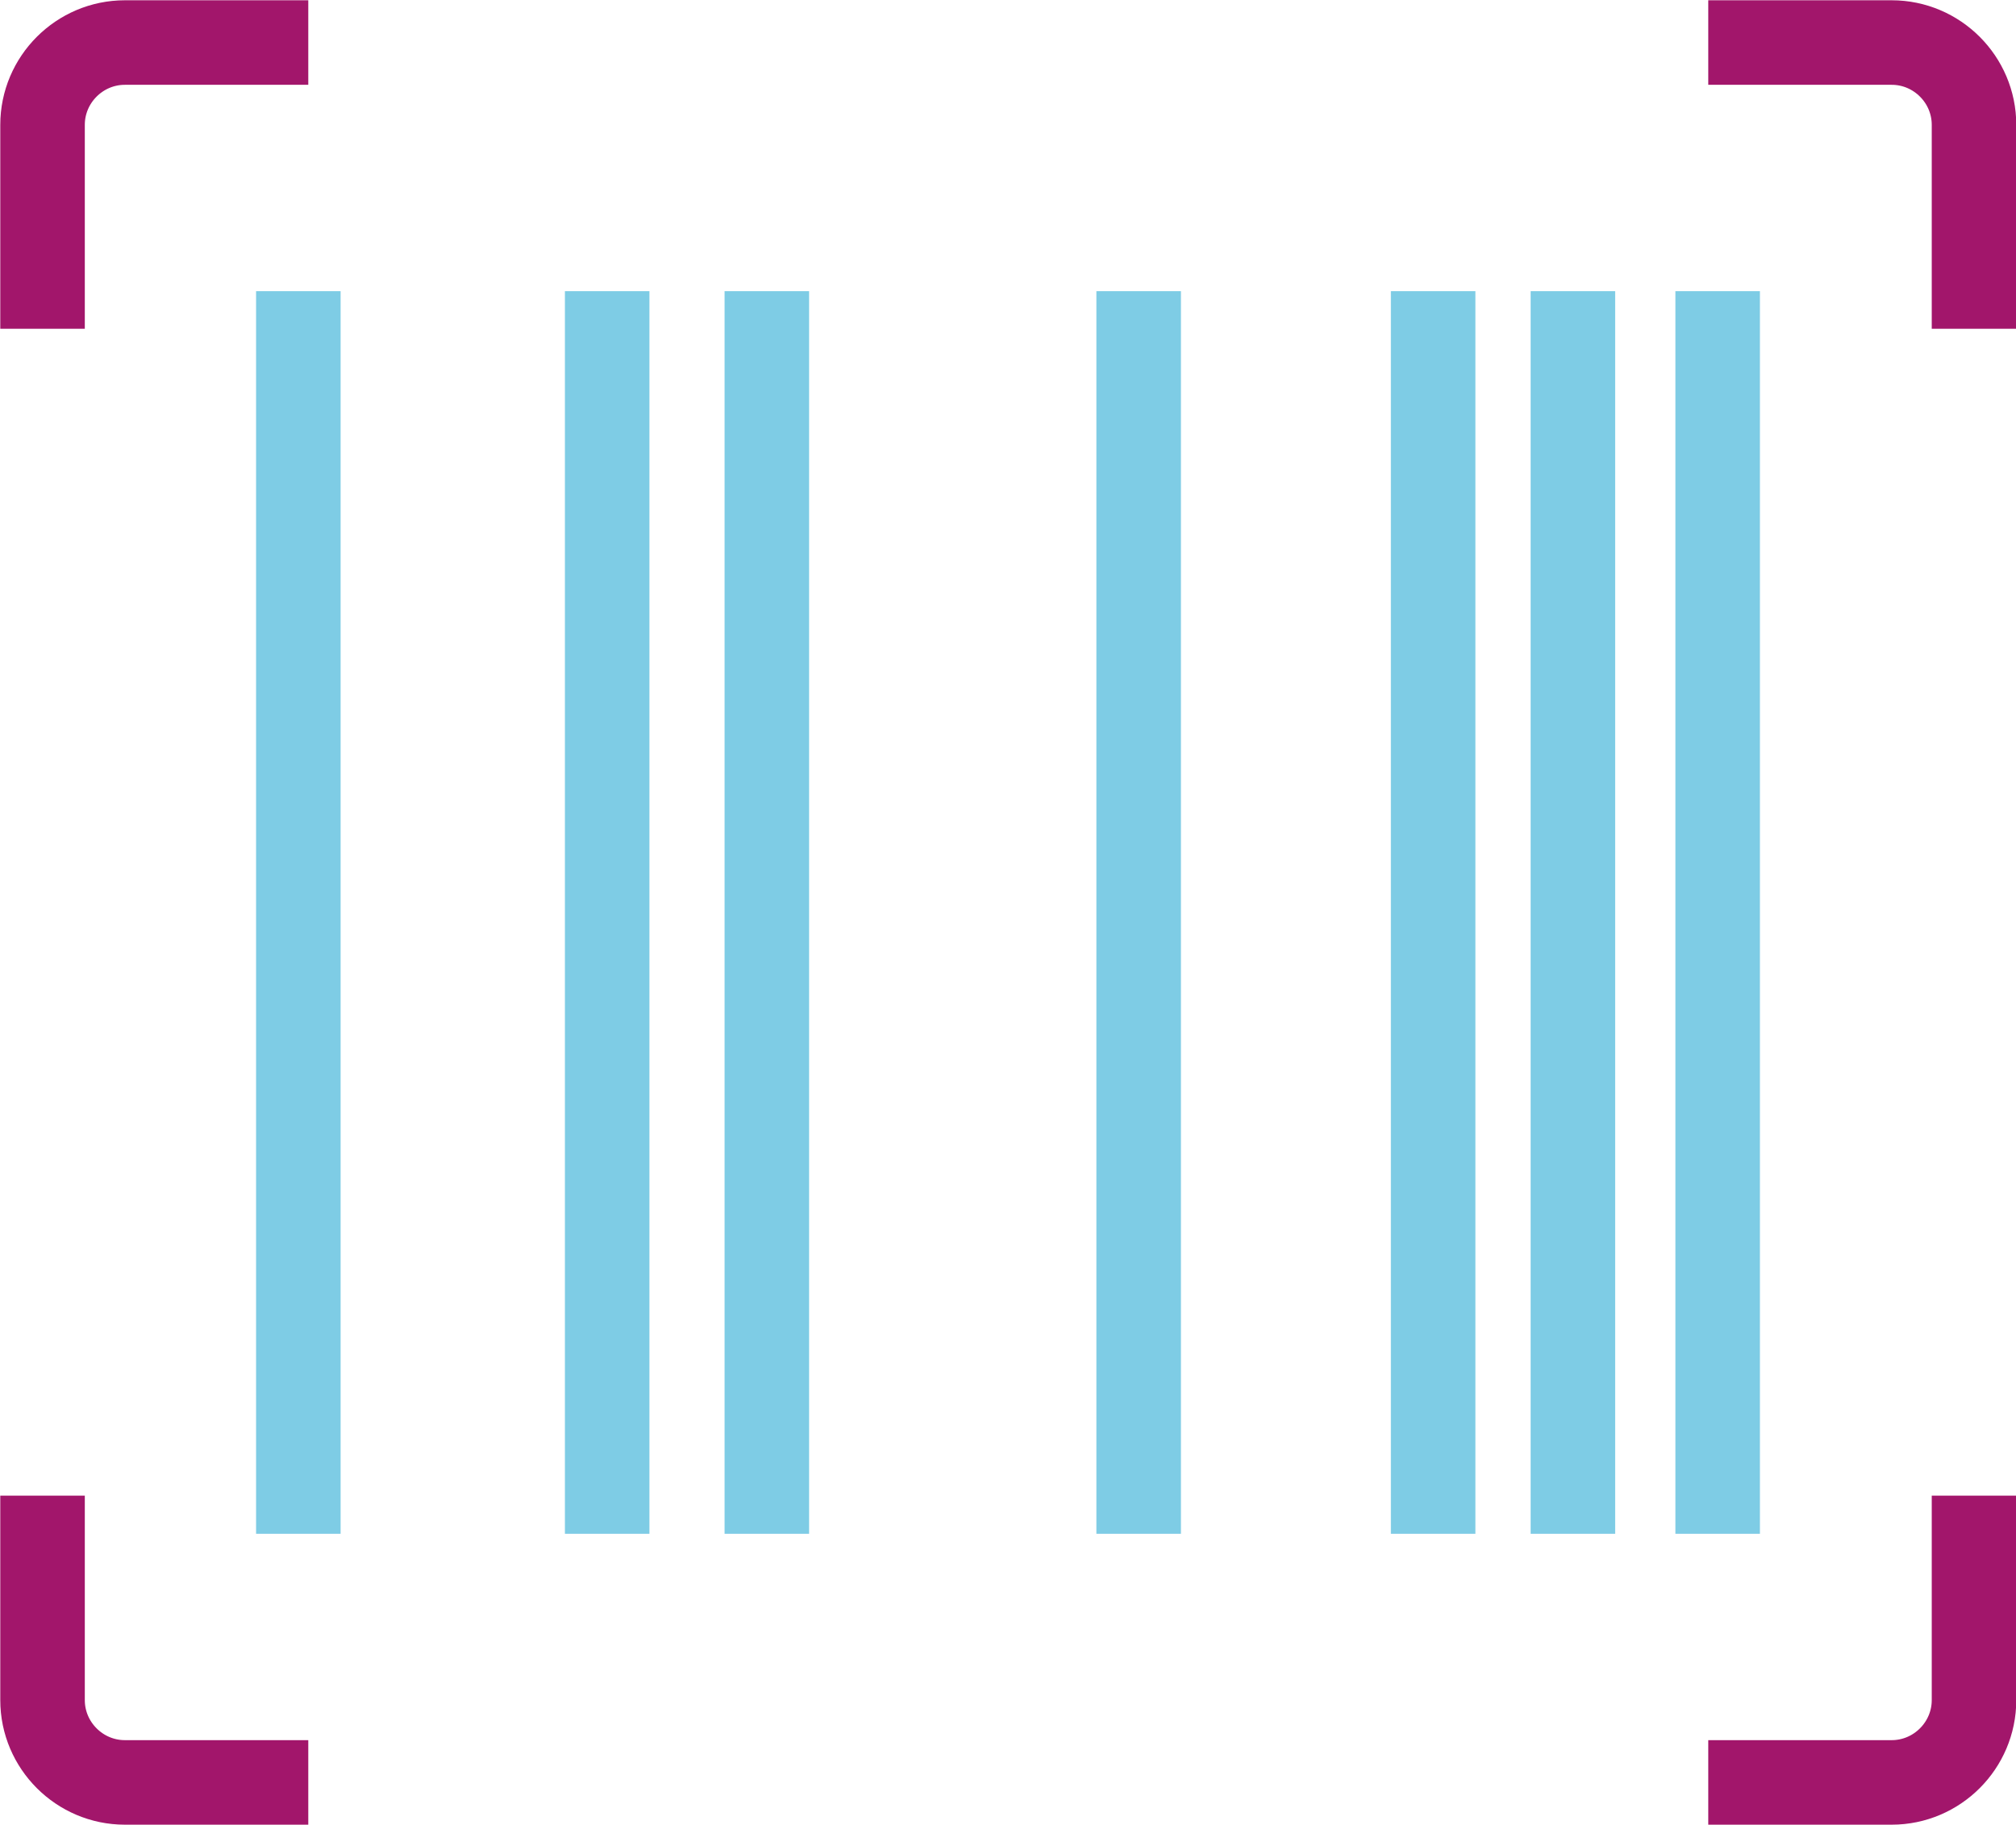 <svg xmlns="http://www.w3.org/2000/svg" xmlns:xlink="http://www.w3.org/1999/xlink" id="Camada_2" data-name="Camada 2" viewBox="0 0 36.49 33.03"><defs><style> .cls-1 { stroke: #a2166b; } .cls-1, .cls-2, .cls-3 { fill: none; } .cls-1, .cls-3 { stroke-miterlimit: 10; stroke-width: 1.53px; } .cls-4 { clip-path: url(#clippath); } .cls-3 { stroke: #7ecce5; } </style><clipPath id="clippath"><rect class="cls-2" width="36.49" height="33.03"></rect></clipPath></defs><g id="Camada_1-2" data-name="Camada 1"><line class="cls-3" x1="5.4" y1="5.27" x2="5.4" y2="27.76"></line><line class="cls-3" x1="10.99" y1="5.27" x2="10.99" y2="27.76"></line><line class="cls-3" x1="13.88" y1="5.27" x2="13.88" y2="27.76"></line><line class="cls-3" x1="20.61" y1="5.27" x2="20.61" y2="27.76"></line><line class="cls-3" x1="25.94" y1="5.27" x2="25.94" y2="27.76"></line><line class="cls-3" x1="28.47" y1="5.27" x2="28.47" y2="27.76"></line><line class="cls-3" x1="31.09" y1="5.27" x2="31.09" y2="27.76"></line><g class="cls-4"><path class="cls-1" d="M35.73,27.07v3.7c0,.82-.67,1.49-1.49,1.49h-3.32M.77,27.07v3.7c0,.82,.67,1.49,1.49,1.49h3.32M35.73,5.95V2.26c0-.82-.67-1.49-1.49-1.49h-3.32M.77,5.95V2.26c0-.82,.67-1.49,1.49-1.49h3.32"></path></g></g></svg>